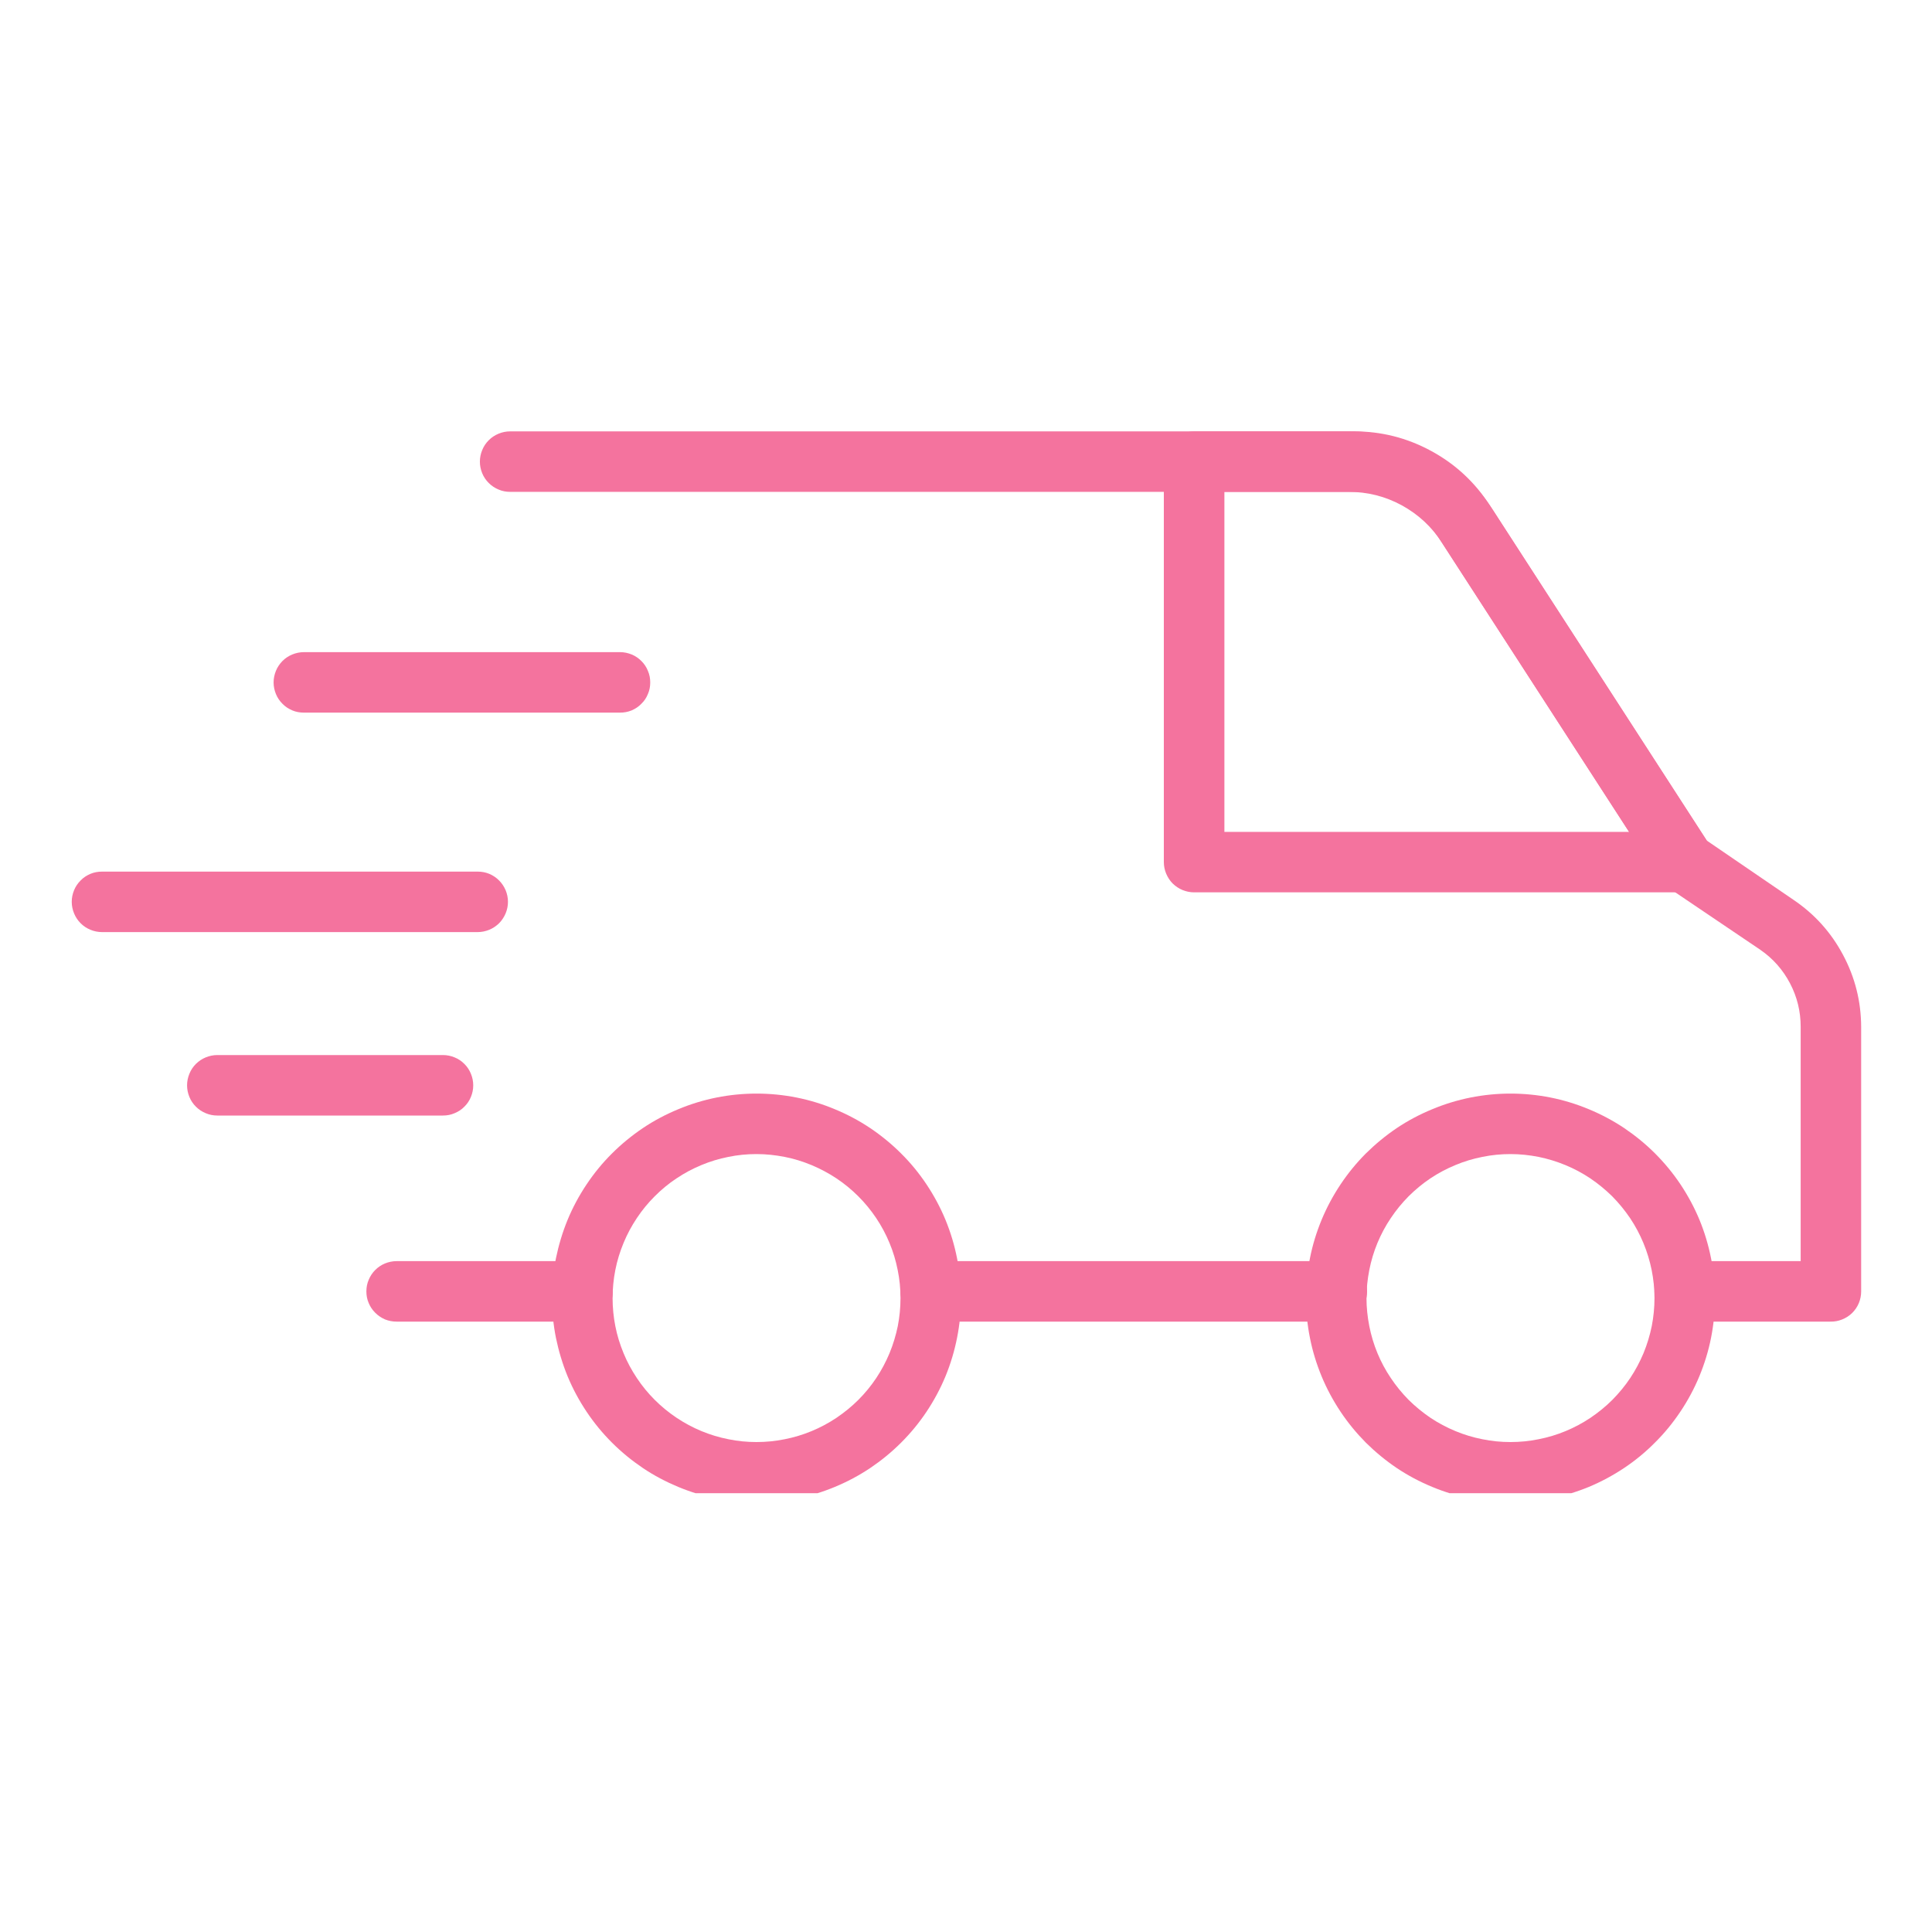 <svg version="1.0" preserveAspectRatio="xMidYMid meet" height="100" viewBox="0 0 75 75" zoomAndPan="magnify" width="100" xmlns:xlink="http://www.w3.org/1999/xlink" xmlns="http://www.w3.org/2000/svg"><defs><clipPath id="d7d8be1474"><path clip-rule="nonzero" d="M 18 16.715 L 72.316 16.715 L 72.316 52 L 18 52 Z M 18 16.715"></path></clipPath><clipPath id="d6115c134a"><path clip-rule="nonzero" d="M 21 42 L 38 42 L 38 57.965 L 21 57.965 Z M 21 42"></path></clipPath><clipPath id="cb4dc64cc3"><path clip-rule="nonzero" d="M 50 42 L 67 42 L 67 57.965 L 50 57.965 Z M 50 42"></path></clipPath><clipPath id="51d84f7b7c"><path clip-rule="nonzero" d="M 45 16.715 L 67 16.715 L 67 35 L 45 35 Z M 45 16.715"></path></clipPath><clipPath id="8a8a6ed045"><path clip-rule="nonzero" d="M 2.566 33 L 20 33 L 20 37 L 2.566 37 Z M 2.566 33"></path></clipPath></defs><rect fill-opacity="1" height="90" y="-7.5" fill="#ffffff" width="90" x="-7.5"></rect><rect fill-opacity="1" height="90" y="-7.5" fill="#ffffff" width="90" x="-7.5"></rect><path fill-rule="nonzero" fill-opacity="1" d="M 22.613 51.305 L 15.395 51.305 C 15.242 51.305 15.09 51.277 14.945 51.219 C 14.805 51.156 14.676 51.074 14.566 50.961 C 14.457 50.852 14.371 50.727 14.312 50.582 C 14.25 50.438 14.223 50.289 14.223 50.133 C 14.223 49.977 14.25 49.828 14.312 49.684 C 14.371 49.539 14.457 49.41 14.566 49.301 C 14.676 49.191 14.805 49.105 14.945 49.047 C 15.09 48.988 15.242 48.957 15.395 48.957 L 22.613 48.957 C 22.77 48.957 22.918 48.988 23.062 49.047 C 23.207 49.105 23.332 49.191 23.445 49.301 C 23.555 49.41 23.637 49.539 23.699 49.684 C 23.758 49.828 23.789 49.977 23.789 50.133 C 23.789 50.289 23.758 50.438 23.699 50.582 C 23.637 50.727 23.555 50.852 23.445 50.961 C 23.332 51.074 23.207 51.156 23.062 51.219 C 22.918 51.277 22.77 51.305 22.613 51.305 Z M 22.613 51.305" fill="#f4739e"></path><path fill-rule="nonzero" fill-opacity="1" d="M 51.898 51.305 L 36.133 51.305 C 35.977 51.305 35.828 51.277 35.684 51.219 C 35.539 51.156 35.41 51.074 35.301 50.961 C 35.191 50.852 35.105 50.727 35.047 50.582 C 34.988 50.438 34.957 50.289 34.957 50.133 C 34.957 49.977 34.988 49.828 35.047 49.684 C 35.105 49.539 35.191 49.41 35.301 49.301 C 35.41 49.191 35.539 49.105 35.684 49.047 C 35.828 48.988 35.977 48.957 36.133 48.957 L 51.898 48.957 C 52.055 48.957 52.203 48.988 52.348 49.047 C 52.492 49.105 52.617 49.191 52.727 49.301 C 52.84 49.41 52.922 49.539 52.984 49.684 C 53.043 49.828 53.07 49.977 53.07 50.133 C 53.07 50.289 53.043 50.438 52.984 50.582 C 52.922 50.727 52.84 50.852 52.727 50.961 C 52.617 51.074 52.492 51.156 52.348 51.219 C 52.203 51.277 52.055 51.305 51.898 51.305 Z M 51.898 51.305" fill="#f4739e"></path><g clip-path="url(#d7d8be1474)"><path fill-rule="nonzero" fill-opacity="1" d="M 71.055 51.305 L 65.402 51.305 C 65.246 51.305 65.094 51.277 64.953 51.219 C 64.809 51.156 64.68 51.074 64.57 50.961 C 64.461 50.852 64.375 50.727 64.316 50.582 C 64.258 50.438 64.227 50.289 64.227 50.133 C 64.227 49.977 64.258 49.828 64.316 49.684 C 64.375 49.539 64.461 49.41 64.57 49.301 C 64.68 49.191 64.809 49.105 64.953 49.047 C 65.094 48.988 65.246 48.957 65.402 48.957 L 69.902 48.957 L 69.902 39.863 C 69.902 39.266 69.766 38.703 69.488 38.172 C 69.211 37.645 68.828 37.211 68.336 36.871 L 64.734 34.438 C 64.609 34.348 64.5 34.238 64.414 34.109 L 55.867 20.902 C 55.504 20.336 55.031 19.895 54.441 19.57 C 53.852 19.25 53.219 19.09 52.547 19.094 L 19.805 19.094 C 19.648 19.094 19.496 19.066 19.355 19.004 C 19.211 18.945 19.082 18.859 18.973 18.75 C 18.863 18.641 18.777 18.512 18.719 18.371 C 18.66 18.227 18.629 18.074 18.629 17.922 C 18.629 17.766 18.66 17.613 18.719 17.473 C 18.777 17.328 18.863 17.199 18.973 17.09 C 19.082 16.98 19.211 16.895 19.355 16.836 C 19.496 16.777 19.648 16.746 19.805 16.746 L 52.547 16.746 C 53.617 16.742 54.621 16.996 55.562 17.508 C 56.504 18.02 57.262 18.727 57.84 19.625 L 66.254 32.629 L 69.621 34.93 C 70.441 35.484 71.082 36.195 71.547 37.07 C 72.012 37.941 72.246 38.871 72.25 39.863 L 72.25 50.133 C 72.25 50.289 72.219 50.441 72.16 50.586 C 72.098 50.734 72.012 50.859 71.898 50.973 C 71.785 51.082 71.656 51.164 71.508 51.223 C 71.363 51.281 71.211 51.309 71.055 51.305 Z M 71.055 51.305" fill="#f4739e"></path></g><g clip-path="url(#d6115c134a)"><path fill-rule="nonzero" fill-opacity="1" d="M 29.367 58.328 C 28.848 58.328 28.332 58.277 27.82 58.176 C 27.309 58.074 26.812 57.922 26.332 57.723 C 25.852 57.523 25.391 57.281 24.961 56.992 C 24.527 56.699 24.125 56.371 23.758 56.004 C 23.387 55.633 23.059 55.234 22.77 54.801 C 22.48 54.367 22.234 53.91 22.035 53.43 C 21.836 52.945 21.688 52.449 21.582 51.938 C 21.48 51.43 21.43 50.91 21.43 50.391 C 21.43 49.871 21.48 49.352 21.582 48.844 C 21.688 48.332 21.836 47.836 22.035 47.352 C 22.234 46.871 22.48 46.414 22.77 45.98 C 23.059 45.547 23.387 45.145 23.758 44.777 C 24.125 44.41 24.527 44.082 24.961 43.789 C 25.391 43.5 25.852 43.258 26.332 43.059 C 26.812 42.859 27.309 42.707 27.82 42.605 C 28.332 42.504 28.848 42.453 29.367 42.453 C 29.891 42.453 30.406 42.504 30.918 42.605 C 31.43 42.707 31.926 42.859 32.406 43.059 C 32.887 43.258 33.344 43.5 33.777 43.789 C 34.211 44.082 34.613 44.41 34.98 44.777 C 35.352 45.145 35.68 45.547 35.969 45.98 C 36.258 46.414 36.504 46.871 36.703 47.352 C 36.902 47.836 37.051 48.332 37.152 48.844 C 37.254 49.352 37.305 49.871 37.305 50.391 C 37.305 50.91 37.254 51.43 37.152 51.938 C 37.051 52.449 36.902 52.945 36.703 53.43 C 36.504 53.91 36.258 54.367 35.969 54.801 C 35.68 55.234 35.352 55.633 34.98 56.004 C 34.613 56.371 34.211 56.699 33.777 56.992 C 33.344 57.281 32.887 57.523 32.406 57.723 C 31.926 57.922 31.43 58.074 30.918 58.176 C 30.406 58.277 29.891 58.328 29.367 58.328 Z M 29.367 44.801 C 29 44.801 28.637 44.836 28.277 44.91 C 27.918 44.98 27.57 45.086 27.23 45.227 C 26.891 45.367 26.57 45.539 26.266 45.742 C 25.957 45.945 25.676 46.18 25.418 46.438 C 25.156 46.699 24.926 46.98 24.723 47.285 C 24.52 47.59 24.344 47.914 24.207 48.25 C 24.066 48.59 23.957 48.941 23.887 49.301 C 23.816 49.66 23.781 50.023 23.781 50.391 C 23.781 50.758 23.816 51.121 23.887 51.48 C 23.957 51.84 24.066 52.191 24.207 52.531 C 24.344 52.867 24.52 53.191 24.723 53.496 C 24.926 53.801 25.156 54.082 25.418 54.344 C 25.676 54.602 25.957 54.832 26.266 55.039 C 26.57 55.242 26.891 55.414 27.23 55.555 C 27.57 55.695 27.918 55.801 28.277 55.871 C 28.637 55.945 29 55.98 29.367 55.98 C 29.734 55.98 30.098 55.945 30.461 55.871 C 30.82 55.801 31.168 55.695 31.508 55.555 C 31.848 55.414 32.168 55.242 32.473 55.039 C 32.777 54.832 33.062 54.602 33.32 54.344 C 33.582 54.082 33.812 53.801 34.016 53.496 C 34.219 53.191 34.391 52.867 34.531 52.531 C 34.672 52.191 34.777 51.84 34.852 51.48 C 34.922 51.121 34.957 50.758 34.957 50.391 C 34.957 50.023 34.922 49.66 34.848 49.301 C 34.777 48.941 34.672 48.59 34.531 48.254 C 34.391 47.914 34.219 47.594 34.016 47.289 C 33.809 46.98 33.578 46.699 33.32 46.441 C 33.059 46.18 32.777 45.949 32.473 45.746 C 32.168 45.543 31.844 45.371 31.508 45.23 C 31.168 45.09 30.82 44.98 30.457 44.91 C 30.098 44.84 29.734 44.801 29.367 44.801 Z M 29.367 44.801" fill="#f4739e"></path></g><g clip-path="url(#cb4dc64cc3)"><path fill-rule="nonzero" fill-opacity="1" d="M 58.637 58.328 C 58.117 58.328 57.602 58.277 57.09 58.176 C 56.578 58.074 56.082 57.922 55.602 57.723 C 55.117 57.523 54.66 57.281 54.227 56.992 C 53.793 56.699 53.395 56.371 53.023 56.004 C 52.656 55.633 52.328 55.234 52.039 54.801 C 51.75 54.367 51.504 53.91 51.305 53.43 C 51.105 52.945 50.953 52.449 50.852 51.938 C 50.75 51.43 50.699 50.91 50.699 50.391 C 50.699 49.871 50.75 49.352 50.852 48.844 C 50.953 48.332 51.105 47.836 51.305 47.352 C 51.504 46.871 51.75 46.414 52.039 45.98 C 52.328 45.547 52.656 45.145 53.023 44.777 C 53.395 44.41 53.793 44.082 54.227 43.789 C 54.66 43.5 55.117 43.258 55.602 43.059 C 56.082 42.859 56.578 42.707 57.09 42.605 C 57.602 42.504 58.117 42.453 58.637 42.453 C 59.16 42.453 59.676 42.504 60.188 42.605 C 60.699 42.707 61.195 42.859 61.676 43.059 C 62.156 43.258 62.613 43.5 63.047 43.789 C 63.48 44.082 63.883 44.41 64.25 44.777 C 64.617 45.145 64.949 45.547 65.238 45.98 C 65.527 46.414 65.773 46.871 65.973 47.352 C 66.172 47.836 66.32 48.332 66.422 48.844 C 66.523 49.352 66.574 49.871 66.574 50.391 C 66.574 50.91 66.523 51.426 66.422 51.938 C 66.32 52.449 66.168 52.945 65.969 53.426 C 65.77 53.906 65.523 54.367 65.234 54.797 C 64.945 55.23 64.617 55.633 64.246 56 C 63.879 56.371 63.48 56.699 63.047 56.988 C 62.613 57.277 62.156 57.523 61.676 57.723 C 61.191 57.922 60.695 58.07 60.188 58.176 C 59.676 58.277 59.16 58.328 58.637 58.328 Z M 58.637 44.801 C 58.27 44.801 57.906 44.836 57.547 44.91 C 57.188 44.98 56.836 45.086 56.5 45.227 C 56.16 45.367 55.836 45.539 55.531 45.742 C 55.227 45.945 54.945 46.18 54.684 46.438 C 54.426 46.699 54.195 46.98 53.992 47.285 C 53.785 47.59 53.613 47.914 53.473 48.25 C 53.332 48.59 53.227 48.941 53.156 49.301 C 53.086 49.66 53.047 50.023 53.047 50.391 C 53.047 50.758 53.086 51.121 53.156 51.48 C 53.227 51.84 53.332 52.191 53.473 52.531 C 53.613 52.867 53.785 53.191 53.992 53.496 C 54.195 53.801 54.426 54.082 54.684 54.344 C 54.945 54.602 55.227 54.832 55.531 55.039 C 55.836 55.242 56.16 55.414 56.5 55.555 C 56.836 55.695 57.188 55.801 57.547 55.871 C 57.906 55.945 58.27 55.98 58.637 55.98 C 59.004 55.98 59.367 55.945 59.727 55.871 C 60.09 55.801 60.438 55.695 60.777 55.555 C 61.117 55.414 61.438 55.242 61.742 55.039 C 62.047 54.832 62.332 54.602 62.59 54.344 C 62.848 54.082 63.082 53.801 63.285 53.496 C 63.488 53.191 63.66 52.867 63.801 52.531 C 63.941 52.191 64.047 51.84 64.121 51.48 C 64.191 51.121 64.227 50.758 64.227 50.391 C 64.227 50.023 64.188 49.66 64.117 49.301 C 64.043 48.941 63.938 48.594 63.797 48.254 C 63.656 47.914 63.484 47.594 63.281 47.289 C 63.074 46.984 62.844 46.703 62.586 46.441 C 62.324 46.184 62.043 45.953 61.738 45.746 C 61.434 45.543 61.113 45.371 60.773 45.23 C 60.434 45.09 60.086 44.984 59.727 44.91 C 59.367 44.84 59.004 44.801 58.637 44.801 Z M 58.637 44.801" fill="#f4739e"></path></g><g clip-path="url(#51d84f7b7c)"><path fill-rule="nonzero" fill-opacity="1" d="M 65.402 34.641 L 46.355 34.641 C 46.199 34.641 46.051 34.609 45.906 34.551 C 45.762 34.492 45.637 34.406 45.523 34.297 C 45.414 34.188 45.332 34.059 45.27 33.914 C 45.211 33.773 45.18 33.621 45.18 33.465 L 45.18 17.922 C 45.18 17.766 45.211 17.613 45.27 17.473 C 45.332 17.328 45.414 17.199 45.523 17.09 C 45.637 16.98 45.762 16.895 45.906 16.836 C 46.051 16.777 46.199 16.746 46.355 16.746 L 52.352 16.746 C 53.484 16.742 54.547 17.012 55.539 17.555 C 56.535 18.094 57.336 18.84 57.949 19.789 L 66.387 32.832 C 66.645 33.223 66.66 33.621 66.438 34.031 C 66.215 34.441 65.867 34.645 65.402 34.641 Z M 47.531 32.293 L 63.242 32.293 L 55.977 21.066 C 55.578 20.449 55.059 19.969 54.418 19.617 C 53.773 19.266 53.086 19.094 52.352 19.094 L 47.531 19.094 Z M 47.531 32.293" fill="#f4739e"></path></g><path fill-rule="nonzero" fill-opacity="1" d="M 24.07 27.664 L 11.797 27.664 C 11.641 27.664 11.488 27.637 11.348 27.578 C 11.203 27.516 11.074 27.434 10.965 27.32 C 10.855 27.211 10.77 27.086 10.711 26.941 C 10.652 26.797 10.621 26.648 10.621 26.492 C 10.621 26.336 10.652 26.188 10.711 26.043 C 10.77 25.898 10.855 25.773 10.965 25.66 C 11.074 25.551 11.203 25.465 11.348 25.406 C 11.488 25.348 11.641 25.316 11.797 25.316 L 24.07 25.316 C 24.227 25.316 24.375 25.348 24.52 25.406 C 24.664 25.465 24.789 25.551 24.898 25.66 C 25.012 25.773 25.094 25.898 25.152 26.043 C 25.215 26.188 25.242 26.336 25.242 26.492 C 25.242 26.648 25.215 26.797 25.152 26.941 C 25.094 27.086 25.012 27.211 24.898 27.32 C 24.789 27.434 24.664 27.516 24.52 27.578 C 24.375 27.637 24.227 27.664 24.07 27.664 Z M 24.07 27.664" fill="#f4739e"></path><g clip-path="url(#8a8a6ed045)"><path fill-rule="nonzero" fill-opacity="1" d="M 18.543 36.184 L 3.961 36.184 C 3.805 36.184 3.652 36.152 3.512 36.094 C 3.367 36.035 3.238 35.949 3.129 35.84 C 3.02 35.73 2.934 35.602 2.875 35.457 C 2.816 35.312 2.785 35.164 2.785 35.008 C 2.785 34.852 2.816 34.703 2.875 34.559 C 2.934 34.414 3.02 34.289 3.129 34.18 C 3.238 34.066 3.367 33.984 3.512 33.922 C 3.652 33.863 3.805 33.836 3.961 33.836 L 18.543 33.836 C 18.699 33.836 18.848 33.863 18.992 33.922 C 19.137 33.984 19.262 34.066 19.375 34.18 C 19.484 34.289 19.566 34.414 19.629 34.559 C 19.688 34.703 19.719 34.852 19.719 35.008 C 19.719 35.164 19.688 35.312 19.629 35.457 C 19.566 35.602 19.484 35.73 19.375 35.84 C 19.262 35.949 19.137 36.035 18.992 36.094 C 18.848 36.152 18.699 36.184 18.543 36.184 Z M 18.543 36.184" fill="#f4739e"></path></g><path fill-rule="nonzero" fill-opacity="1" d="M 17.195 43.305 L 8.438 43.305 C 8.281 43.305 8.133 43.277 7.988 43.215 C 7.844 43.156 7.719 43.074 7.605 42.961 C 7.496 42.852 7.41 42.727 7.352 42.582 C 7.293 42.438 7.262 42.289 7.262 42.133 C 7.262 41.977 7.293 41.828 7.352 41.684 C 7.41 41.539 7.496 41.41 7.605 41.301 C 7.719 41.191 7.844 41.105 7.988 41.047 C 8.133 40.988 8.281 40.957 8.438 40.957 L 17.195 40.957 C 17.352 40.957 17.504 40.988 17.645 41.047 C 17.789 41.105 17.918 41.191 18.027 41.301 C 18.137 41.41 18.223 41.539 18.281 41.684 C 18.34 41.828 18.371 41.977 18.371 42.133 C 18.371 42.289 18.34 42.438 18.281 42.582 C 18.223 42.727 18.137 42.852 18.027 42.961 C 17.918 43.074 17.789 43.156 17.645 43.215 C 17.504 43.277 17.352 43.305 17.195 43.305 Z M 17.195 43.305" fill="#f4739e"></path></svg>